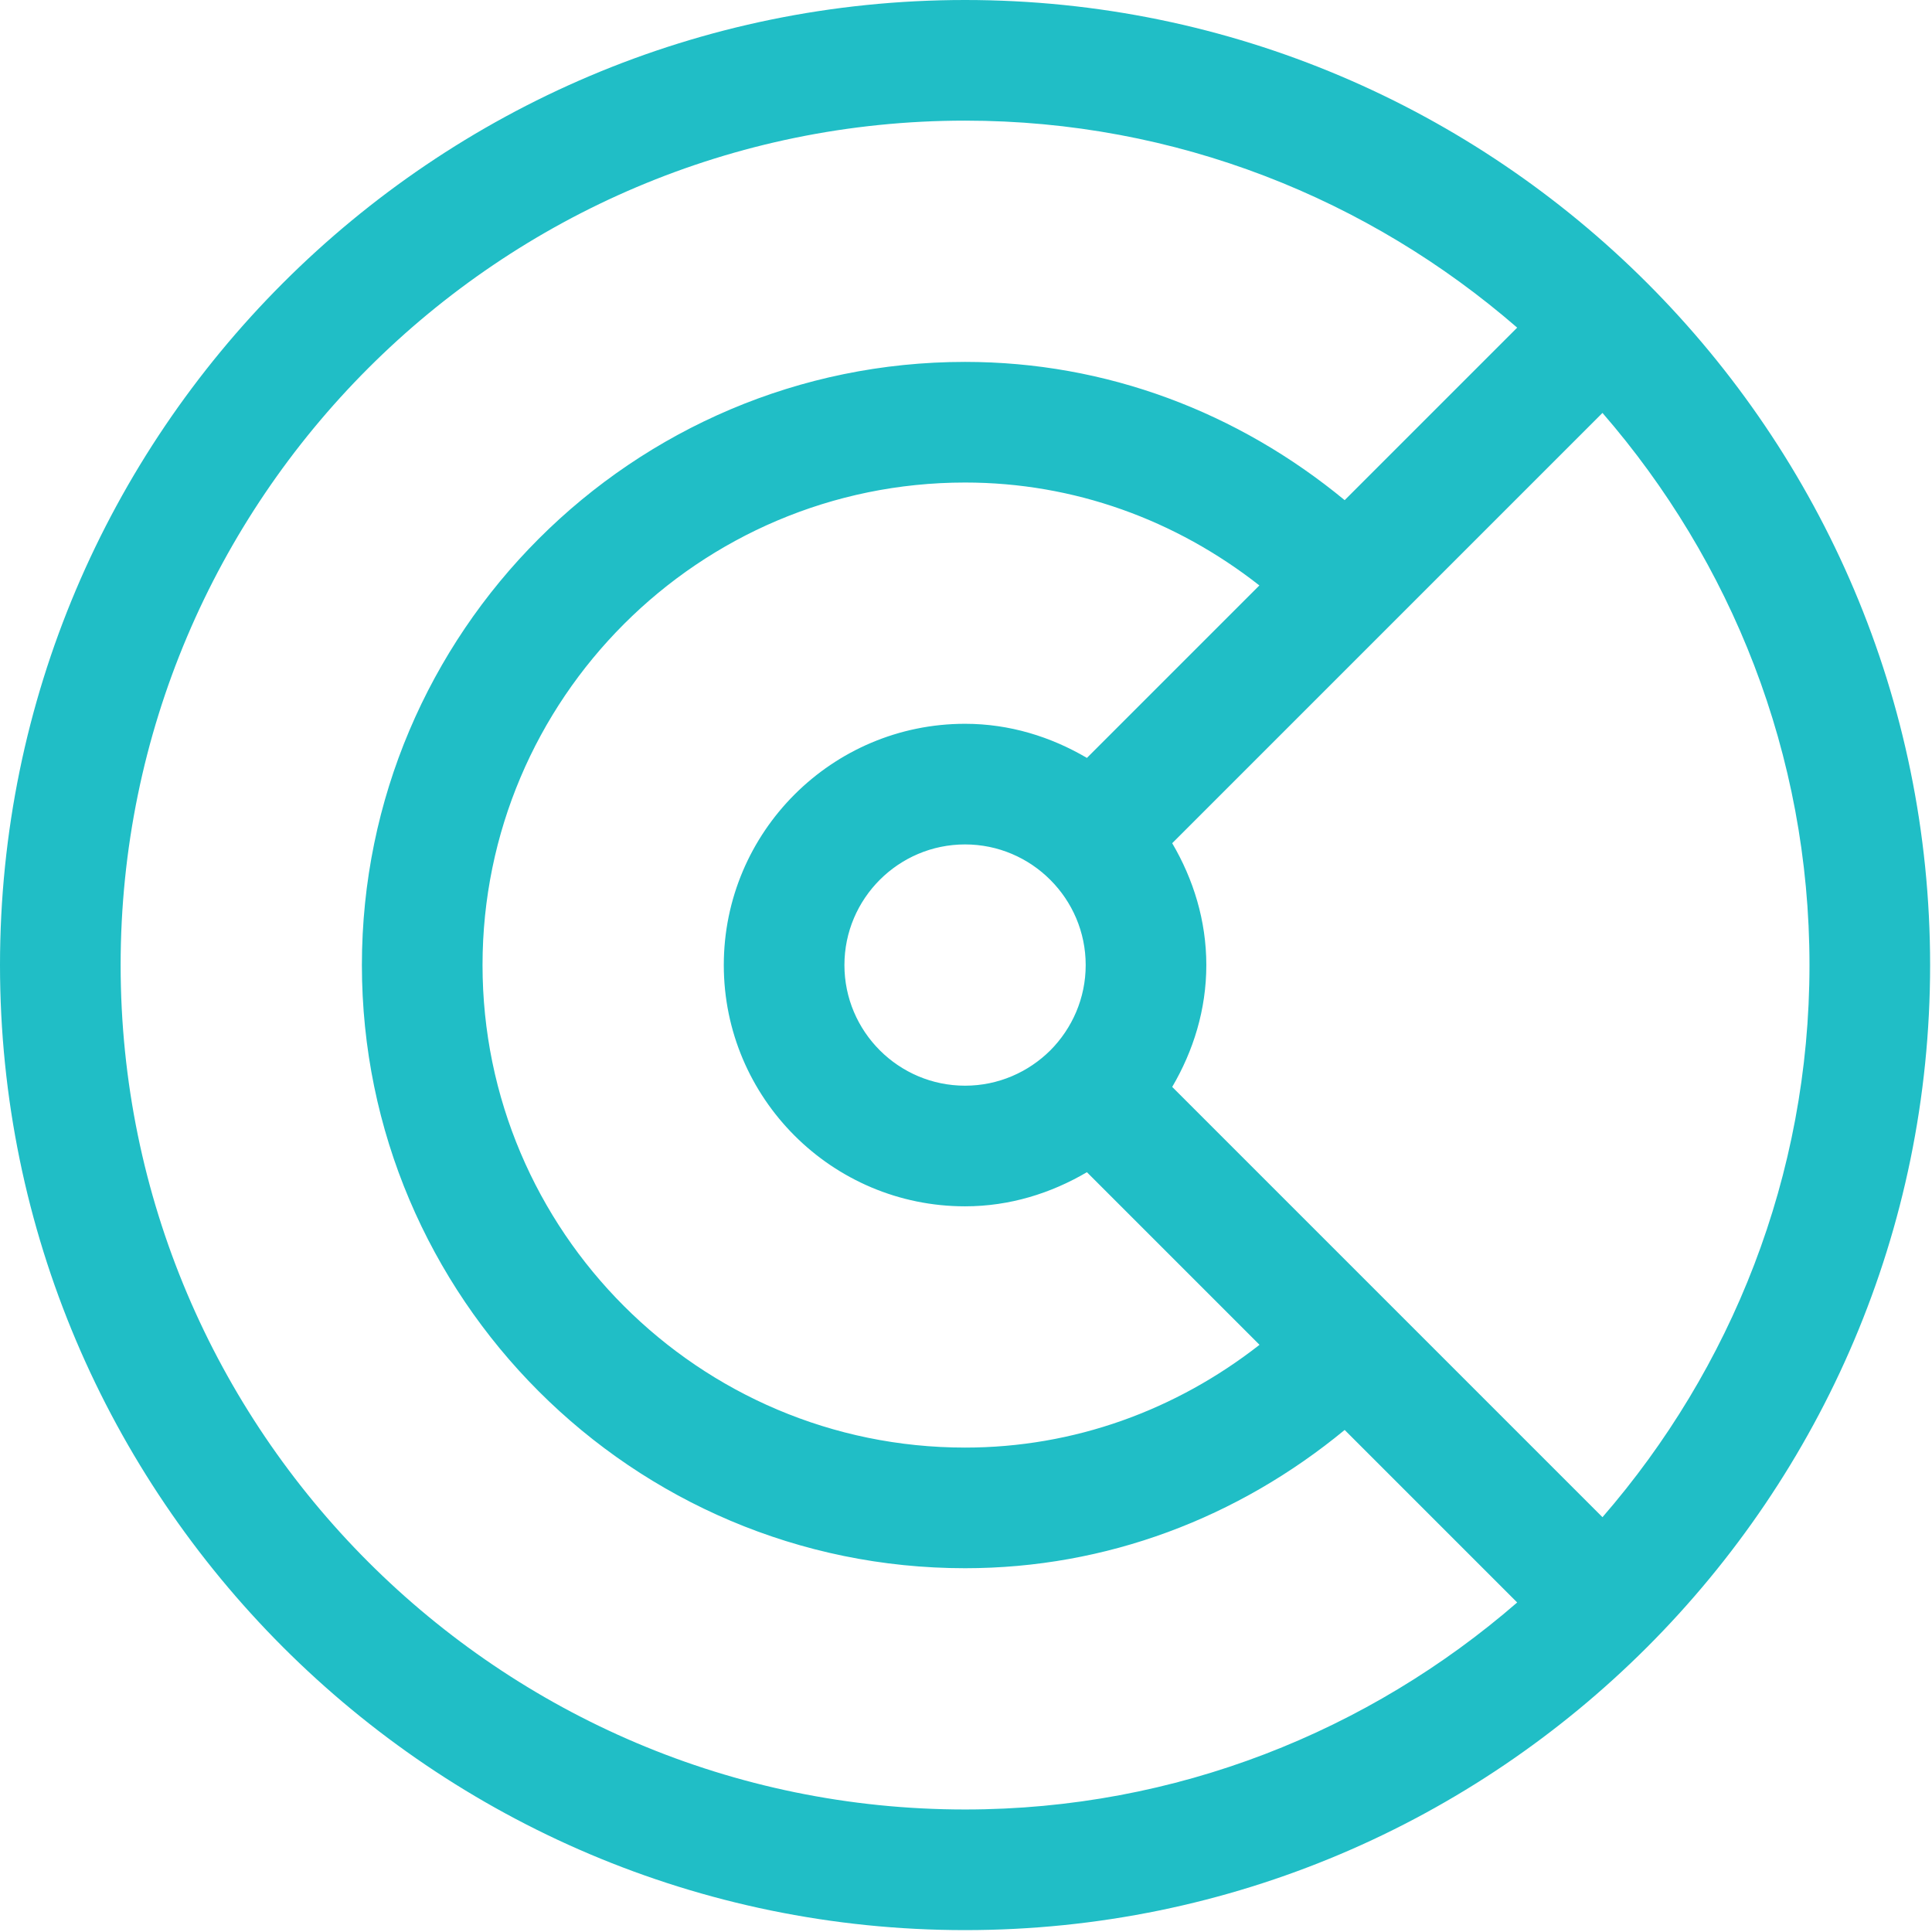 <?xml version="1.0" encoding="UTF-8"?>
<svg width="41px" height="41px" viewBox="0 0 41 41" version="1.1" xmlns="http://www.w3.org/2000/svg" xmlns:xlink="http://www.w3.org/1999/xlink">
    <title>5ABF932C-865F-49A1-9D83-615B2E332873</title>
    <g id="Page-1" stroke="none" stroke-width="1" fill="none" fill-rule="evenodd">
        <g id="homepage" transform="translate(-1043, -1058)" fill="#20BEC6" fill-rule="nonzero">
            <g id="usp" transform="translate(246, 1030)">
                <g id="Group-4" transform="translate(768, 0)">
                    <g id="usp_3" transform="translate(29, 28)">
                        <path d="M20.48,0 C9.188,0 0,9.188 0,20.48 C0,31.772 9.188,40.96 20.48,40.96 C31.772,40.96 40.96,31.772 40.96,20.48 C40.96,9.188 31.772,0 20.48,0 Z M20.48,38.4 C10.598,38.4 2.56,30.362 2.56,20.48 C2.56,10.598 10.598,2.56 20.48,2.56 C24.96,2.56 29.051,4.224 32.197,6.953 L28.536,10.614 C26.273,8.748 23.48,7.68 20.48,7.68 C13.422,7.68 7.68,13.422 7.68,20.48 C7.68,27.538 13.422,33.28 20.48,33.28 C23.48,33.28 26.273,32.212 28.536,30.346 L32.197,34.007 C29.051,36.736 24.96,38.4 20.48,38.4 Z M22.29,18.673 C22.753,19.136 23.04,19.776 23.04,20.48 C23.04,21.184 22.753,21.824 22.29,22.29 C21.824,22.753 21.184,23.04 20.48,23.04 C19.069,23.04 17.92,21.891 17.92,20.48 C17.92,19.069 19.069,17.92 20.48,17.92 C21.184,17.92 21.824,18.207 22.287,18.67 C22.287,18.67 22.287,18.67 22.287,18.673 C22.287,18.675 22.287,18.673 22.29,18.673 Z M20.48,15.36 C17.656,15.36 15.36,17.656 15.36,20.48 C15.36,23.304 17.656,25.6 20.48,25.6 C21.427,25.6 22.303,25.324 23.066,24.876 L26.729,28.539 C24.955,29.926 22.794,30.72 20.48,30.72 C14.833,30.72 10.24,26.127 10.24,20.48 C10.24,14.833 14.833,10.24 20.48,10.24 C22.794,10.24 24.955,11.034 26.726,12.424 L23.066,16.084 C22.303,15.636 21.427,15.36 20.48,15.36 Z M34.007,32.197 L24.876,23.066 C25.324,22.303 25.6,21.427 25.6,20.48 C25.6,19.533 25.324,18.657 24.876,17.894 L34.007,8.763 C36.736,11.909 38.4,16 38.4,20.48 C38.4,24.96 36.736,29.051 34.007,32.197 Z" id="Shape"></path>
                    </g>
                </g>
            </g>
        </g>
    </g>
</svg>